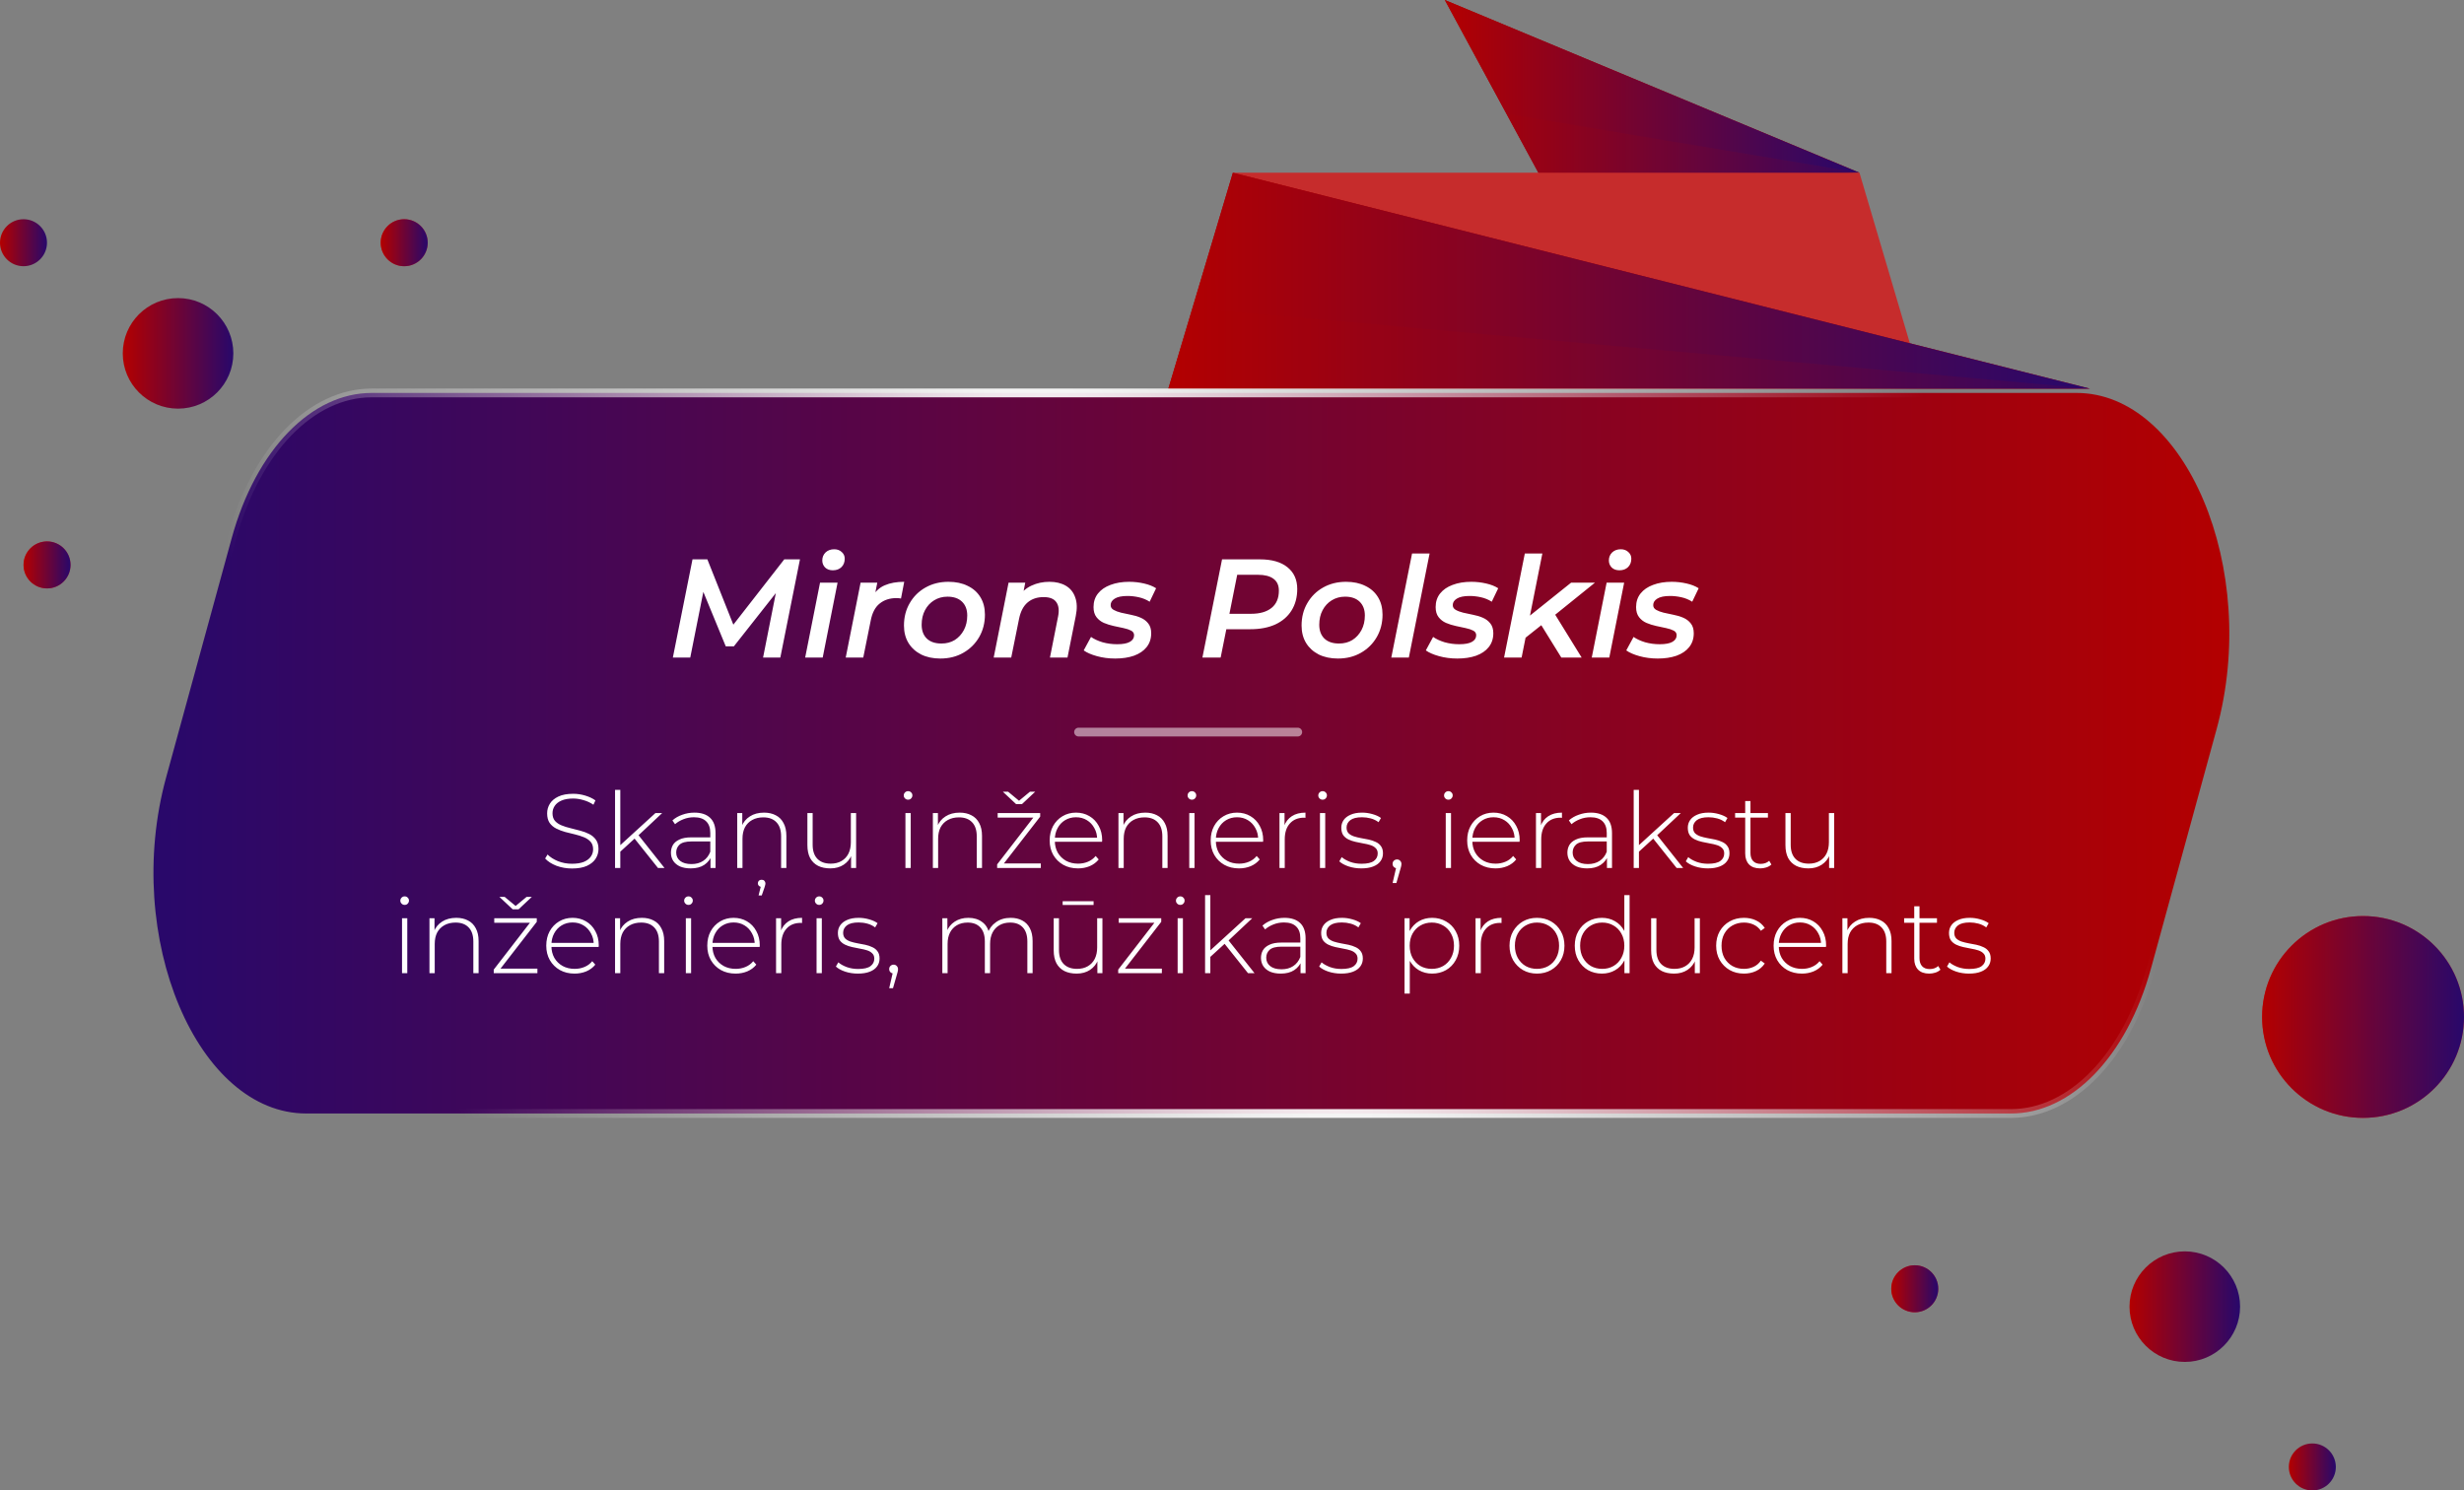 <?xml version="1.0" encoding="UTF-8"?> <svg xmlns="http://www.w3.org/2000/svg" width="281" height="170" viewBox="0 0 281 170" fill="none"><rect x="0" y="0" width="281" height="170" fill="#808080" stroke="none"/> <path d="M212.059 19.701L164.77 -4.92334e-05L176.329 21.342L212.059 19.701Z" fill="#B30000"></path> <path d="M212.059 19.701L164.77 -4.92334e-05L176.329 21.342L212.059 19.701Z" fill="url(#paint0_linear_209_140)"></path> <path d="M140.6 19.701H212.058L218.364 41.043L140.6 19.701Z" fill="#C62C2C"></path> <path d="M238.33 44.327L140.6 19.701L133.244 44.327H238.33Z" fill="#B30000"></path> <path d="M238.33 44.327L140.6 19.701L133.244 44.327H238.33Z" fill="url(#paint1_linear_209_140)"></path> <path opacity="0.1" d="M238.33 44.327H133.244L136.076 35.141L238.33 44.327Z" fill="#B30000"></path> <path opacity="0.1" d="M212.058 19.7H175.441L171.805 12.986L212.058 19.7Z" fill="#B30000"></path> <path d="M18.948 88.662L18.948 88.662C16.448 97.78 17.341 107.408 20.437 114.742C23.543 122.1 28.788 127.004 34.917 127.004H229.347C236.171 127.004 242.518 120.621 245.316 110.421C245.316 110.421 245.316 110.421 245.316 110.421L252.788 83.16C255.288 74.043 254.395 64.414 251.299 57.08C248.193 49.723 242.947 44.818 236.819 44.818H42.388C35.564 44.818 29.217 51.202 26.419 61.401L18.948 88.662Z" fill="url(#paint2_linear_209_140)" stroke="url(#paint3_radial_209_140)"></path> <path d="M269.488 104.484C275.846 104.484 281 109.637 281 115.994C281 122.351 275.846 127.504 269.488 127.504C263.13 127.504 257.976 122.351 257.976 115.994C257.976 109.637 263.13 104.484 269.488 104.484Z" fill="#C62C2C"></path> <path d="M269.488 104.484C275.846 104.484 281 109.637 281 115.994C281 122.351 275.846 127.504 269.488 127.504C263.13 127.504 257.976 122.351 257.976 115.994C257.976 109.637 263.13 104.484 269.488 104.484Z" fill="url(#paint4_linear_209_140)"></path> <path d="M249.159 142.73C252.641 142.73 255.464 145.553 255.464 149.035C255.464 152.517 252.641 155.34 249.159 155.34C245.677 155.34 242.854 152.517 242.854 149.035C242.854 145.553 245.677 142.73 249.159 142.73Z" fill="url(#paint5_linear_209_140)"></path> <path d="M20.305 34C23.787 34 26.61 36.823 26.61 40.305C26.61 43.787 23.787 46.61 20.305 46.61C16.823 46.61 14 43.787 14 40.305C14 36.823 16.823 34 20.305 34Z" fill="url(#paint6_linear_209_140)"></path> <path d="M218.364 144.316C219.844 144.316 221.043 145.516 221.043 146.996C221.043 148.476 219.844 149.676 218.364 149.676C216.884 149.676 215.684 148.476 215.684 146.996C215.684 145.516 216.884 144.316 218.364 144.316Z" fill="#C62C2C"></path> <path d="M218.364 144.316C219.844 144.316 221.043 145.516 221.043 146.996C221.043 148.476 219.844 149.676 218.364 149.676C216.884 149.676 215.684 148.476 215.684 146.996C215.684 145.516 216.884 144.316 218.364 144.316Z" fill="url(#paint7_linear_209_140)"></path> <path d="M263.703 164.64C265.183 164.64 266.383 165.84 266.383 167.32C266.383 168.8 265.183 170 263.703 170C262.223 170 261.023 168.8 261.023 167.32C261.023 165.84 262.223 164.64 263.703 164.64Z" fill="url(#paint8_linear_209_140)"></path> <path d="M46.096 25.004C47.576 25.004 48.776 26.204 48.776 27.684C48.776 29.164 47.576 30.364 46.096 30.364C44.616 30.364 43.416 29.164 43.416 27.684C43.416 26.204 44.616 25.004 46.096 25.004Z" fill="#C62C2C"></path> <path d="M46.096 25.004C47.576 25.004 48.776 26.204 48.776 27.684C48.776 29.164 47.576 30.364 46.096 30.364C44.616 30.364 43.416 29.164 43.416 27.684C43.416 26.204 44.616 25.004 46.096 25.004Z" fill="url(#paint9_linear_209_140)"></path> <path d="M2.68 25.004C4.16 25.004 5.359 26.204 5.359 27.684C5.359 29.164 4.16 30.364 2.68 30.364C1.2 30.364 0 29.164 0 27.684C0 26.204 1.2 25.004 2.68 25.004Z" fill="url(#paint10_linear_209_140)"></path> <path d="M5.365 61.754C6.844 61.754 8.044 62.953 8.044 64.433C8.044 65.914 6.844 67.114 5.365 67.114C3.885 67.114 2.685 65.914 2.685 64.433C2.685 62.953 3.885 61.754 5.365 61.754Z" fill="#C62C2C"></path> <path d="M5.365 61.754C6.844 61.754 8.044 62.953 8.044 64.433C8.044 65.914 6.844 67.114 5.365 67.114C3.885 67.114 2.685 65.914 2.685 64.433C2.685 62.953 3.885 61.754 5.365 61.754Z" fill="url(#paint11_linear_209_140)"></path> <path d="M76.734 75L78.974 63.8H80.67L83.934 72.008L83.054 71.992L89.438 63.8H91.23L88.99 75H87.022L88.638 66.84L89.102 66.856L83.694 73.72H82.766L79.934 66.84L80.334 66.888L78.718 75H76.734ZM91.823 75L93.519 66.456H95.519L93.823 75H91.823ZM94.975 65.048C94.613 65.048 94.319 64.941 94.095 64.728C93.882 64.504 93.775 64.237 93.775 63.928C93.775 63.565 93.898 63.261 94.143 63.016C94.399 62.771 94.73 62.648 95.135 62.648C95.487 62.648 95.775 62.755 95.999 62.968C96.223 63.171 96.335 63.421 96.335 63.72C96.335 64.115 96.213 64.435 95.967 64.68C95.722 64.925 95.391 65.048 94.975 65.048ZM96.448 75L98.144 66.456H100.048L99.568 68.888L99.392 68.184C99.787 67.491 100.288 67.016 100.896 66.76C101.504 66.493 102.246 66.36 103.12 66.36L102.752 68.264C102.667 68.243 102.587 68.232 102.512 68.232C102.438 68.221 102.352 68.216 102.256 68.216C101.478 68.216 100.832 68.424 100.32 68.84C99.808 69.245 99.467 69.896 99.296 70.792L98.448 75H96.448ZM107.235 75.112C106.403 75.112 105.672 74.957 105.043 74.648C104.424 74.328 103.944 73.891 103.603 73.336C103.262 72.771 103.091 72.109 103.091 71.352C103.091 70.392 103.31 69.539 103.747 68.792C104.184 68.035 104.782 67.443 105.539 67.016C106.307 66.579 107.182 66.36 108.163 66.36C109.006 66.36 109.736 66.515 110.355 66.824C110.984 67.123 111.47 67.555 111.811 68.12C112.152 68.675 112.323 69.336 112.323 70.104C112.323 71.053 112.104 71.907 111.667 72.664C111.23 73.421 110.627 74.019 109.859 74.456C109.102 74.893 108.227 75.112 107.235 75.112ZM107.363 73.4C107.939 73.4 108.446 73.267 108.883 73C109.32 72.723 109.667 72.344 109.923 71.864C110.179 71.384 110.307 70.829 110.307 70.2C110.307 69.539 110.11 69.016 109.715 68.632C109.32 68.248 108.766 68.056 108.051 68.056C107.486 68.056 106.979 68.195 106.531 68.472C106.094 68.739 105.747 69.112 105.491 69.592C105.235 70.072 105.107 70.627 105.107 71.256C105.107 71.928 105.304 72.456 105.699 72.84C106.094 73.213 106.648 73.4 107.363 73.4ZM119.675 66.36C120.411 66.36 121.035 66.509 121.547 66.808C122.059 67.107 122.417 67.549 122.619 68.136C122.833 68.712 122.854 69.421 122.683 70.264L121.739 75H119.739L120.667 70.312C120.806 69.619 120.742 69.08 120.475 68.696C120.209 68.301 119.723 68.104 119.019 68.104C118.283 68.104 117.675 68.307 117.195 68.712C116.715 69.117 116.39 69.736 116.219 70.568L115.323 75H113.323L115.019 66.456H116.923L116.443 68.888L116.123 68.12C116.529 67.512 117.035 67.069 117.643 66.792C118.262 66.504 118.939 66.36 119.675 66.36ZM127.189 75.112C126.442 75.112 125.743 75.021 125.093 74.84C124.442 74.659 123.941 74.44 123.588 74.184L124.421 72.648C124.773 72.893 125.21 73.096 125.733 73.256C126.266 73.405 126.821 73.48 127.397 73.48C128.058 73.48 128.543 73.389 128.853 73.208C129.173 73.027 129.333 72.776 129.333 72.456C129.333 72.221 129.221 72.045 128.997 71.928C128.773 71.811 128.485 71.715 128.133 71.64C127.791 71.565 127.418 71.485 127.013 71.4C126.618 71.315 126.245 71.197 125.893 71.048C125.551 70.899 125.269 70.68 125.045 70.392C124.821 70.104 124.709 69.72 124.709 69.24C124.709 68.632 124.879 68.115 125.221 67.688C125.562 67.261 126.037 66.936 126.645 66.712C127.263 66.477 127.973 66.36 128.773 66.36C129.349 66.36 129.914 66.424 130.469 66.552C131.023 66.68 131.482 66.861 131.845 67.096L131.109 68.632C130.725 68.387 130.309 68.216 129.861 68.12C129.423 68.024 128.997 67.976 128.581 67.976C127.93 67.976 127.445 68.077 127.125 68.28C126.815 68.472 126.661 68.717 126.661 69.016C126.661 69.251 126.773 69.432 126.997 69.56C127.221 69.688 127.503 69.795 127.845 69.88C128.197 69.955 128.57 70.035 128.965 70.12C129.37 70.195 129.743 70.307 130.085 70.456C130.437 70.605 130.725 70.824 130.949 71.112C131.173 71.389 131.285 71.763 131.285 72.232C131.285 72.851 131.109 73.379 130.757 73.816C130.415 74.243 129.935 74.568 129.317 74.792C128.698 75.005 127.989 75.112 127.189 75.112ZM137.125 75L139.365 63.8H143.685C145.039 63.8 146.085 64.099 146.821 64.696C147.567 65.293 147.941 66.12 147.941 67.176C147.941 68.125 147.722 68.947 147.285 69.64C146.858 70.323 146.245 70.851 145.445 71.224C144.645 71.587 143.695 71.768 142.597 71.768H138.949L140.053 70.776L139.205 75H137.125ZM140.005 71.016L139.269 70.008H142.677C143.679 70.008 144.458 69.784 145.013 69.336C145.567 68.888 145.845 68.232 145.845 67.368C145.845 66.76 145.637 66.307 145.221 66.008C144.815 65.709 144.229 65.56 143.461 65.56H140.213L141.301 64.52L140.005 71.016ZM152.579 75.112C151.747 75.112 151.016 74.957 150.387 74.648C149.768 74.328 149.288 73.891 148.947 73.336C148.605 72.771 148.435 72.109 148.435 71.352C148.435 70.392 148.653 69.539 149.091 68.792C149.528 68.035 150.125 67.443 150.883 67.016C151.651 66.579 152.525 66.36 153.507 66.36C154.349 66.36 155.08 66.515 155.699 66.824C156.328 67.123 156.813 67.555 157.155 68.12C157.496 68.675 157.667 69.336 157.667 70.104C157.667 71.053 157.448 71.907 157.011 72.664C156.573 73.421 155.971 74.019 155.203 74.456C154.445 74.893 153.571 75.112 152.579 75.112ZM152.707 73.4C153.283 73.4 153.789 73.267 154.227 73C154.664 72.723 155.011 72.344 155.267 71.864C155.523 71.384 155.651 70.829 155.651 70.2C155.651 69.539 155.453 69.016 155.059 68.632C154.664 68.248 154.109 68.056 153.395 68.056C152.829 68.056 152.323 68.195 151.875 68.472C151.437 68.739 151.091 69.112 150.835 69.592C150.579 70.072 150.451 70.627 150.451 71.256C150.451 71.928 150.648 72.456 151.043 72.84C151.437 73.213 151.992 73.4 152.707 73.4ZM158.667 75L161.035 63.128H163.035L160.667 75H158.667ZM166.204 75.112C165.457 75.112 164.759 75.021 164.108 74.84C163.457 74.659 162.956 74.44 162.604 74.184L163.436 72.648C163.788 72.893 164.225 73.096 164.748 73.256C165.281 73.405 165.836 73.48 166.412 73.48C167.073 73.48 167.559 73.389 167.868 73.208C168.188 73.027 168.348 72.776 168.348 72.456C168.348 72.221 168.236 72.045 168.012 71.928C167.788 71.811 167.5 71.715 167.148 71.64C166.807 71.565 166.433 71.485 166.028 71.4C165.633 71.315 165.26 71.197 164.908 71.048C164.567 70.899 164.284 70.68 164.06 70.392C163.836 70.104 163.724 69.72 163.724 69.24C163.724 68.632 163.895 68.115 164.236 67.688C164.577 67.261 165.052 66.936 165.66 66.712C166.279 66.477 166.988 66.36 167.788 66.36C168.364 66.36 168.929 66.424 169.484 66.552C170.039 66.68 170.497 66.861 170.86 67.096L170.124 68.632C169.74 68.387 169.324 68.216 168.876 68.12C168.439 68.024 168.012 67.976 167.596 67.976C166.945 67.976 166.46 68.077 166.14 68.28C165.831 68.472 165.676 68.717 165.676 69.016C165.676 69.251 165.788 69.432 166.012 69.56C166.236 69.688 166.519 69.795 166.86 69.88C167.212 69.955 167.585 70.035 167.98 70.12C168.385 70.195 168.759 70.307 169.1 70.456C169.452 70.605 169.74 70.824 169.964 71.112C170.188 71.389 170.3 71.763 170.3 72.232C170.3 72.851 170.124 73.379 169.772 73.816C169.431 74.243 168.951 74.568 168.332 74.792C167.713 75.005 167.004 75.112 166.204 75.112ZM173.607 73.032L174.039 70.568L179.175 66.456H181.895L177.095 70.328L176.023 71.112L173.607 73.032ZM171.527 75L173.895 63.128H175.895L173.527 75H171.527ZM178.055 75L175.671 71.144L177.047 69.608L180.375 75H178.055ZM181.527 75L183.223 66.456H185.223L183.527 75H181.527ZM184.679 65.048C184.316 65.048 184.023 64.941 183.799 64.728C183.585 64.504 183.479 64.237 183.479 63.928C183.479 63.565 183.601 63.261 183.847 63.016C184.103 62.771 184.433 62.648 184.839 62.648C185.191 62.648 185.479 62.755 185.703 62.968C185.927 63.171 186.039 63.421 186.039 63.72C186.039 64.115 185.916 64.435 185.671 64.68C185.425 64.925 185.095 65.048 184.679 65.048ZM189.064 75.112C188.317 75.112 187.618 75.021 186.968 74.84C186.317 74.659 185.816 74.44 185.463 74.184L186.296 72.648C186.648 72.893 187.085 73.096 187.608 73.256C188.141 73.405 188.696 73.48 189.272 73.48C189.933 73.48 190.418 73.389 190.728 73.208C191.048 73.027 191.208 72.776 191.208 72.456C191.208 72.221 191.096 72.045 190.872 71.928C190.648 71.811 190.36 71.715 190.008 71.64C189.666 71.565 189.293 71.485 188.888 71.4C188.493 71.315 188.12 71.197 187.768 71.048C187.426 70.899 187.144 70.68 186.92 70.392C186.696 70.104 186.584 69.72 186.584 69.24C186.584 68.632 186.754 68.115 187.096 67.688C187.437 67.261 187.912 66.936 188.52 66.712C189.138 66.477 189.848 66.36 190.648 66.36C191.224 66.36 191.789 66.424 192.344 66.552C192.898 66.68 193.357 66.861 193.72 67.096L192.984 68.632C192.6 68.387 192.184 68.216 191.736 68.12C191.298 68.024 190.872 67.976 190.456 67.976C189.805 67.976 189.32 68.077 189 68.28C188.69 68.472 188.536 68.717 188.536 69.016C188.536 69.251 188.648 69.432 188.872 69.56C189.096 69.688 189.378 69.795 189.72 69.88C190.072 69.955 190.445 70.035 190.84 70.12C191.245 70.195 191.618 70.307 191.96 70.456C192.312 70.605 192.6 70.824 192.824 71.112C193.048 71.389 193.16 71.763 193.16 72.232C193.16 72.851 192.984 73.379 192.632 73.816C192.29 74.243 191.81 74.568 191.192 74.792C190.573 75.005 189.864 75.112 189.064 75.112Z" fill="white"></path> <path opacity="0.5" d="M148 83.5L123 83.5" stroke="white" stroke-linecap="round"></path> <path d="M65.229 99.06C64.605 99.06 64.013 98.956 63.453 98.748C62.901 98.532 62.473 98.256 62.169 97.92L62.445 97.464C62.733 97.76 63.125 98.012 63.621 98.22C64.125 98.42 64.657 98.52 65.217 98.52C65.777 98.52 66.233 98.448 66.585 98.304C66.945 98.152 67.209 97.952 67.377 97.704C67.553 97.456 67.641 97.18 67.641 96.876C67.641 96.516 67.545 96.228 67.353 96.012C67.161 95.796 66.909 95.624 66.597 95.496C66.285 95.368 65.945 95.26 65.577 95.172C65.209 95.084 64.837 94.992 64.461 94.896C64.085 94.792 63.741 94.66 63.429 94.5C63.117 94.34 62.865 94.124 62.673 93.852C62.489 93.572 62.397 93.212 62.397 92.772C62.397 92.372 62.501 92.004 62.709 91.668C62.917 91.332 63.241 91.06 63.681 90.852C64.121 90.644 64.685 90.54 65.373 90.54C65.837 90.54 66.293 90.608 66.741 90.744C67.197 90.88 67.585 91.064 67.905 91.296L67.677 91.788C67.325 91.548 66.945 91.372 66.537 91.26C66.137 91.14 65.749 91.08 65.373 91.08C64.837 91.08 64.393 91.156 64.041 91.308C63.689 91.46 63.429 91.664 63.261 91.92C63.093 92.168 63.009 92.448 63.009 92.76C63.009 93.12 63.101 93.408 63.285 93.624C63.477 93.84 63.729 94.012 64.041 94.14C64.353 94.268 64.697 94.376 65.073 94.464C65.449 94.552 65.821 94.648 66.189 94.752C66.557 94.848 66.897 94.976 67.209 95.136C67.521 95.296 67.773 95.512 67.965 95.784C68.157 96.056 68.253 96.408 68.253 96.84C68.253 97.232 68.145 97.6 67.929 97.944C67.713 98.28 67.381 98.552 66.933 98.76C66.493 98.96 65.925 99.06 65.229 99.06ZM70.597 97.272L70.609 96.516L74.749 92.736H75.517L72.769 95.316L72.409 95.616L70.597 97.272ZM70.141 99V90.096H70.741V99H70.141ZM75.037 99L72.301 95.568L72.709 95.124L75.781 99H75.037ZM81.027 99V97.572L81.003 97.356V95.004C81.003 94.42 80.843 93.976 80.523 93.672C80.211 93.368 79.751 93.216 79.143 93.216C78.711 93.216 78.307 93.292 77.931 93.444C77.563 93.588 77.247 93.776 76.983 94.008L76.683 93.576C76.995 93.296 77.371 93.08 77.811 92.928C78.251 92.768 78.711 92.688 79.191 92.688C79.967 92.688 80.563 92.884 80.979 93.276C81.395 93.668 81.603 94.252 81.603 95.028V99H81.027ZM78.771 99.048C78.307 99.048 77.903 98.976 77.559 98.832C77.223 98.68 76.963 98.468 76.779 98.196C76.603 97.924 76.515 97.612 76.515 97.26C76.515 96.94 76.587 96.652 76.731 96.396C76.883 96.132 77.131 95.92 77.475 95.76C77.819 95.592 78.279 95.508 78.855 95.508H81.159V95.976H78.867C78.219 95.976 77.763 96.096 77.499 96.336C77.243 96.576 77.115 96.876 77.115 97.236C77.115 97.636 77.267 97.956 77.571 98.196C77.875 98.436 78.303 98.556 78.855 98.556C79.383 98.556 79.827 98.436 80.187 98.196C80.555 97.956 80.827 97.608 81.003 97.152L81.171 97.56C81.003 98.016 80.715 98.38 80.307 98.652C79.907 98.916 79.395 99.048 78.771 99.048ZM87.135 92.688C87.647 92.688 88.091 92.788 88.467 92.988C88.851 93.18 89.147 93.476 89.355 93.876C89.571 94.268 89.679 94.756 89.679 95.34V99H89.079V95.388C89.079 94.684 88.899 94.148 88.539 93.78C88.187 93.412 87.691 93.228 87.051 93.228C86.563 93.228 86.139 93.328 85.779 93.528C85.419 93.728 85.143 94.008 84.951 94.368C84.767 94.728 84.675 95.16 84.675 95.664V99H84.075V92.736H84.651V94.476L84.567 94.284C84.759 93.788 85.075 93.4 85.515 93.12C85.955 92.832 86.495 92.688 87.135 92.688ZM86.511 102.132L86.811 100.908L86.859 101.16C86.739 101.16 86.635 101.12 86.547 101.04C86.467 100.96 86.427 100.864 86.427 100.752C86.427 100.632 86.467 100.532 86.547 100.452C86.627 100.38 86.731 100.344 86.859 100.344C86.995 100.344 87.099 100.384 87.171 100.464C87.251 100.552 87.291 100.648 87.291 100.752C87.291 100.824 87.279 100.9 87.255 100.98C87.239 101.06 87.215 101.144 87.183 101.232L86.871 102.132H86.511ZM94.693 99.048C94.157 99.048 93.693 98.952 93.301 98.76C92.909 98.56 92.605 98.264 92.389 97.872C92.181 97.472 92.077 96.98 92.077 96.396V92.736H92.677V96.348C92.677 97.052 92.857 97.588 93.217 97.956C93.577 98.324 94.085 98.508 94.741 98.508C95.213 98.508 95.621 98.408 95.965 98.208C96.309 98.008 96.573 97.728 96.757 97.368C96.941 97 97.033 96.568 97.033 96.072V92.736H97.633V99H97.057V97.26L97.141 97.464C96.957 97.952 96.649 98.34 96.217 98.628C95.793 98.908 95.285 99.048 94.693 99.048ZM103.258 99V92.736H103.858V99H103.258ZM103.558 91.212C103.422 91.212 103.306 91.164 103.21 91.068C103.114 90.972 103.066 90.86 103.066 90.732C103.066 90.596 103.114 90.48 103.21 90.384C103.306 90.288 103.422 90.24 103.558 90.24C103.702 90.24 103.818 90.288 103.906 90.384C104.002 90.472 104.05 90.584 104.05 90.72C104.05 90.856 104.002 90.972 103.906 91.068C103.818 91.164 103.702 91.212 103.558 91.212ZM109.447 92.688C109.959 92.688 110.403 92.788 110.779 92.988C111.163 93.18 111.459 93.476 111.667 93.876C111.883 94.268 111.991 94.756 111.991 95.34V99H111.391V95.388C111.391 94.684 111.211 94.148 110.851 93.78C110.499 93.412 110.003 93.228 109.363 93.228C108.875 93.228 108.451 93.328 108.091 93.528C107.731 93.728 107.455 94.008 107.263 94.368C107.079 94.728 106.987 95.16 106.987 95.664V99H106.387V92.736H106.963V94.476L106.879 94.284C107.071 93.788 107.387 93.4 107.827 93.12C108.267 92.832 108.807 92.688 109.447 92.688ZM113.717 99V98.592L118.001 93.048L118.157 93.252H113.777V92.736H118.625V93.144L114.329 98.688L114.149 98.484H118.697V99H113.717ZM115.877 91.716L114.365 90.3H114.965L116.429 91.512H115.997L117.461 90.3H118.061L116.549 91.716H115.877ZM122.935 99.048C122.303 99.048 121.743 98.912 121.255 98.64C120.775 98.368 120.395 97.992 120.115 97.512C119.843 97.032 119.707 96.484 119.707 95.868C119.707 95.244 119.835 94.696 120.091 94.224C120.355 93.744 120.715 93.368 121.171 93.096C121.627 92.824 122.139 92.688 122.707 92.688C123.275 92.688 123.783 92.82 124.231 93.084C124.687 93.348 125.043 93.72 125.299 94.2C125.563 94.672 125.695 95.22 125.695 95.844C125.695 95.868 125.691 95.896 125.683 95.928C125.683 95.952 125.683 95.98 125.683 96.012H120.151V95.544H125.359L125.119 95.772C125.127 95.284 125.023 94.848 124.807 94.464C124.599 94.072 124.315 93.768 123.955 93.552C123.595 93.328 123.179 93.216 122.707 93.216C122.243 93.216 121.827 93.328 121.459 93.552C121.099 93.768 120.815 94.072 120.607 94.464C120.399 94.848 120.295 95.288 120.295 95.784V95.892C120.295 96.404 120.407 96.86 120.631 97.26C120.863 97.652 121.179 97.96 121.579 98.184C121.979 98.4 122.435 98.508 122.947 98.508C123.347 98.508 123.719 98.436 124.063 98.292C124.415 98.148 124.711 97.928 124.951 97.632L125.299 98.028C125.027 98.364 124.683 98.62 124.267 98.796C123.859 98.964 123.415 99.048 122.935 99.048ZM130.611 92.688C131.123 92.688 131.567 92.788 131.943 92.988C132.327 93.18 132.623 93.476 132.831 93.876C133.047 94.268 133.155 94.756 133.155 95.34V99H132.555V95.388C132.555 94.684 132.375 94.148 132.015 93.78C131.663 93.412 131.167 93.228 130.527 93.228C130.039 93.228 129.615 93.328 129.255 93.528C128.895 93.728 128.619 94.008 128.427 94.368C128.243 94.728 128.151 95.16 128.151 95.664V99H127.551V92.736H128.127V94.476L128.043 94.284C128.235 93.788 128.551 93.4 128.991 93.12C129.431 92.832 129.971 92.688 130.611 92.688ZM135.626 99V92.736H136.226V99H135.626ZM135.926 91.212C135.79 91.212 135.674 91.164 135.578 91.068C135.482 90.972 135.434 90.86 135.434 90.732C135.434 90.596 135.482 90.48 135.578 90.384C135.674 90.288 135.79 90.24 135.926 90.24C136.07 90.24 136.186 90.288 136.274 90.384C136.37 90.472 136.418 90.584 136.418 90.72C136.418 90.856 136.37 90.972 136.274 91.068C136.186 91.164 136.07 91.212 135.926 91.212ZM141.298 99.048C140.666 99.048 140.106 98.912 139.618 98.64C139.138 98.368 138.758 97.992 138.478 97.512C138.206 97.032 138.07 96.484 138.07 95.868C138.07 95.244 138.198 94.696 138.454 94.224C138.718 93.744 139.078 93.368 139.534 93.096C139.99 92.824 140.502 92.688 141.07 92.688C141.638 92.688 142.146 92.82 142.594 93.084C143.05 93.348 143.406 93.72 143.662 94.2C143.926 94.672 144.058 95.22 144.058 95.844C144.058 95.868 144.054 95.896 144.046 95.928C144.046 95.952 144.046 95.98 144.046 96.012H138.514V95.544H143.722L143.482 95.772C143.49 95.284 143.386 94.848 143.17 94.464C142.962 94.072 142.678 93.768 142.318 93.552C141.958 93.328 141.542 93.216 141.07 93.216C140.606 93.216 140.19 93.328 139.822 93.552C139.462 93.768 139.178 94.072 138.97 94.464C138.762 94.848 138.658 95.288 138.658 95.784V95.892C138.658 96.404 138.77 96.86 138.994 97.26C139.226 97.652 139.542 97.96 139.942 98.184C140.342 98.4 140.798 98.508 141.31 98.508C141.71 98.508 142.082 98.436 142.426 98.292C142.778 98.148 143.074 97.928 143.314 97.632L143.662 98.028C143.39 98.364 143.046 98.62 142.63 98.796C142.222 98.964 141.778 99.048 141.298 99.048ZM145.915 99V92.736H146.491V94.452L146.431 94.26C146.607 93.756 146.903 93.368 147.319 93.096C147.735 92.824 148.255 92.688 148.879 92.688V93.276C148.855 93.276 148.831 93.276 148.807 93.276C148.783 93.268 148.759 93.264 148.735 93.264C148.039 93.264 147.495 93.484 147.103 93.924C146.711 94.356 146.515 94.96 146.515 95.736V99H145.915ZM150.532 99V92.736H151.132V99H150.532ZM150.832 91.212C150.696 91.212 150.58 91.164 150.484 91.068C150.388 90.972 150.34 90.86 150.34 90.732C150.34 90.596 150.388 90.48 150.484 90.384C150.58 90.288 150.696 90.24 150.832 90.24C150.976 90.24 151.092 90.288 151.18 90.384C151.276 90.472 151.324 90.584 151.324 90.72C151.324 90.856 151.276 90.972 151.18 91.068C151.092 91.164 150.976 91.212 150.832 91.212ZM155.245 99.048C154.725 99.048 154.237 98.972 153.781 98.82C153.333 98.668 152.985 98.476 152.737 98.244L153.013 97.764C153.253 97.972 153.573 98.152 153.973 98.304C154.373 98.448 154.805 98.52 155.269 98.52C155.925 98.52 156.397 98.412 156.685 98.196C156.973 97.98 157.117 97.696 157.117 97.344C157.117 97.088 157.041 96.888 156.889 96.744C156.745 96.592 156.549 96.476 156.301 96.396C156.053 96.316 155.781 96.252 155.485 96.204C155.189 96.148 154.893 96.088 154.597 96.024C154.301 95.96 154.029 95.868 153.781 95.748C153.533 95.628 153.333 95.464 153.181 95.256C153.037 95.04 152.965 94.756 152.965 94.404C152.965 94.084 153.053 93.796 153.229 93.54C153.405 93.284 153.669 93.08 154.021 92.928C154.373 92.768 154.813 92.688 155.341 92.688C155.733 92.688 156.125 92.744 156.517 92.856C156.917 92.968 157.241 93.116 157.489 93.3L157.213 93.78C156.949 93.58 156.653 93.436 156.325 93.348C155.997 93.26 155.665 93.216 155.329 93.216C154.721 93.216 154.273 93.328 153.985 93.552C153.705 93.776 153.565 94.056 153.565 94.392C153.565 94.656 153.637 94.868 153.781 95.028C153.933 95.18 154.133 95.3 154.381 95.388C154.629 95.468 154.901 95.536 155.197 95.592C155.493 95.64 155.789 95.696 156.085 95.76C156.381 95.824 156.653 95.916 156.901 96.036C157.149 96.148 157.345 96.308 157.489 96.516C157.641 96.716 157.717 96.988 157.717 97.332C157.717 97.676 157.621 97.976 157.429 98.232C157.245 98.488 156.969 98.688 156.601 98.832C156.233 98.976 155.781 99.048 155.245 99.048ZM158.815 100.716L159.283 98.688L159.343 99.036C159.191 99.036 159.063 98.988 158.959 98.892C158.863 98.796 158.815 98.676 158.815 98.532C158.815 98.388 158.863 98.268 158.959 98.172C159.063 98.076 159.183 98.028 159.319 98.028C159.471 98.028 159.591 98.08 159.679 98.184C159.775 98.28 159.823 98.396 159.823 98.532C159.823 98.588 159.819 98.644 159.811 98.7C159.803 98.756 159.791 98.812 159.775 98.868C159.759 98.924 159.739 98.996 159.715 99.084L159.247 100.716H158.815ZM164.876 99V92.736H165.476V99H164.876ZM165.176 91.212C165.04 91.212 164.924 91.164 164.828 91.068C164.732 90.972 164.684 90.86 164.684 90.732C164.684 90.596 164.732 90.48 164.828 90.384C164.924 90.288 165.04 90.24 165.176 90.24C165.32 90.24 165.436 90.288 165.524 90.384C165.62 90.472 165.668 90.584 165.668 90.72C165.668 90.856 165.62 90.972 165.524 91.068C165.436 91.164 165.32 91.212 165.176 91.212ZM170.548 99.048C169.916 99.048 169.356 98.912 168.868 98.64C168.388 98.368 168.008 97.992 167.728 97.512C167.456 97.032 167.32 96.484 167.32 95.868C167.32 95.244 167.448 94.696 167.704 94.224C167.968 93.744 168.328 93.368 168.784 93.096C169.24 92.824 169.752 92.688 170.32 92.688C170.888 92.688 171.396 92.82 171.844 93.084C172.3 93.348 172.656 93.72 172.912 94.2C173.176 94.672 173.308 95.22 173.308 95.844C173.308 95.868 173.304 95.896 173.296 95.928C173.296 95.952 173.296 95.98 173.296 96.012H167.764V95.544H172.972L172.732 95.772C172.74 95.284 172.636 94.848 172.42 94.464C172.212 94.072 171.928 93.768 171.568 93.552C171.208 93.328 170.792 93.216 170.32 93.216C169.856 93.216 169.44 93.328 169.072 93.552C168.712 93.768 168.428 94.072 168.22 94.464C168.012 94.848 167.908 95.288 167.908 95.784V95.892C167.908 96.404 168.02 96.86 168.244 97.26C168.476 97.652 168.792 97.96 169.192 98.184C169.592 98.4 170.048 98.508 170.56 98.508C170.96 98.508 171.332 98.436 171.676 98.292C172.028 98.148 172.324 97.928 172.564 97.632L172.912 98.028C172.64 98.364 172.296 98.62 171.88 98.796C171.472 98.964 171.028 99.048 170.548 99.048ZM175.165 99V92.736H175.741V94.452L175.681 94.26C175.857 93.756 176.153 93.368 176.569 93.096C176.985 92.824 177.505 92.688 178.129 92.688V93.276C178.105 93.276 178.081 93.276 178.057 93.276C178.033 93.268 178.009 93.264 177.985 93.264C177.289 93.264 176.745 93.484 176.353 93.924C175.961 94.356 175.765 94.96 175.765 95.736V99H175.165ZM183.261 99V97.572L183.237 97.356V95.004C183.237 94.42 183.077 93.976 182.757 93.672C182.445 93.368 181.985 93.216 181.377 93.216C180.945 93.216 180.541 93.292 180.165 93.444C179.797 93.588 179.481 93.776 179.217 94.008L178.917 93.576C179.229 93.296 179.605 93.08 180.045 92.928C180.485 92.768 180.945 92.688 181.425 92.688C182.201 92.688 182.797 92.884 183.213 93.276C183.629 93.668 183.837 94.252 183.837 95.028V99H183.261ZM181.005 99.048C180.541 99.048 180.137 98.976 179.793 98.832C179.457 98.68 179.197 98.468 179.013 98.196C178.837 97.924 178.749 97.612 178.749 97.26C178.749 96.94 178.821 96.652 178.965 96.396C179.117 96.132 179.365 95.92 179.709 95.76C180.053 95.592 180.513 95.508 181.089 95.508H183.393V95.976H181.101C180.453 95.976 179.997 96.096 179.733 96.336C179.477 96.576 179.349 96.876 179.349 97.236C179.349 97.636 179.501 97.956 179.805 98.196C180.109 98.436 180.537 98.556 181.089 98.556C181.617 98.556 182.061 98.436 182.421 98.196C182.789 97.956 183.061 97.608 183.237 97.152L183.405 97.56C183.237 98.016 182.949 98.38 182.541 98.652C182.141 98.916 181.629 99.048 181.005 99.048ZM186.765 97.272L186.777 96.516L190.917 92.736H191.685L188.937 95.316L188.577 95.616L186.765 97.272ZM186.309 99V90.096H186.909V99H186.309ZM191.205 99L188.469 95.568L188.877 95.124L191.949 99H191.205ZM194.76 99.048C194.24 99.048 193.752 98.972 193.296 98.82C192.848 98.668 192.5 98.476 192.252 98.244L192.528 97.764C192.768 97.972 193.088 98.152 193.488 98.304C193.888 98.448 194.32 98.52 194.784 98.52C195.44 98.52 195.912 98.412 196.2 98.196C196.488 97.98 196.632 97.696 196.632 97.344C196.632 97.088 196.556 96.888 196.404 96.744C196.26 96.592 196.064 96.476 195.816 96.396C195.568 96.316 195.296 96.252 195 96.204C194.704 96.148 194.408 96.088 194.112 96.024C193.816 95.96 193.544 95.868 193.296 95.748C193.048 95.628 192.848 95.464 192.696 95.256C192.552 95.04 192.48 94.756 192.48 94.404C192.48 94.084 192.568 93.796 192.744 93.54C192.92 93.284 193.184 93.08 193.536 92.928C193.888 92.768 194.328 92.688 194.856 92.688C195.248 92.688 195.64 92.744 196.032 92.856C196.432 92.968 196.756 93.116 197.004 93.3L196.728 93.78C196.464 93.58 196.168 93.436 195.84 93.348C195.512 93.26 195.18 93.216 194.844 93.216C194.236 93.216 193.788 93.328 193.5 93.552C193.22 93.776 193.08 94.056 193.08 94.392C193.08 94.656 193.152 94.868 193.296 95.028C193.448 95.18 193.648 95.3 193.896 95.388C194.144 95.468 194.416 95.536 194.712 95.592C195.008 95.64 195.304 95.696 195.6 95.76C195.896 95.824 196.168 95.916 196.416 96.036C196.664 96.148 196.86 96.308 197.004 96.516C197.156 96.716 197.232 96.988 197.232 97.332C197.232 97.676 197.136 97.976 196.944 98.232C196.76 98.488 196.484 98.688 196.116 98.832C195.748 98.976 195.296 99.048 194.76 99.048ZM200.731 99.048C200.179 99.048 199.755 98.896 199.459 98.592C199.171 98.288 199.027 97.872 199.027 97.344V91.368H199.627V97.284C199.627 97.684 199.727 97.992 199.927 98.208C200.127 98.424 200.415 98.532 200.791 98.532C201.183 98.532 201.507 98.416 201.763 98.184L202.015 98.604C201.855 98.756 201.659 98.868 201.427 98.94C201.203 99.012 200.971 99.048 200.731 99.048ZM197.875 93.252V92.736H201.619V93.252H197.875ZM206.232 99.048C205.696 99.048 205.232 98.952 204.84 98.76C204.448 98.56 204.144 98.264 203.928 97.872C203.72 97.472 203.616 96.98 203.616 96.396V92.736H204.216V96.348C204.216 97.052 204.396 97.588 204.756 97.956C205.116 98.324 205.624 98.508 206.28 98.508C206.752 98.508 207.16 98.408 207.504 98.208C207.848 98.008 208.112 97.728 208.296 97.368C208.48 97 208.572 96.568 208.572 96.072V92.736H209.172V99H208.596V97.26L208.68 97.464C208.496 97.952 208.188 98.34 207.756 98.628C207.332 98.908 206.824 99.048 206.232 99.048ZM45.848 111V104.736H46.448V111H45.848ZM46.148 103.212C46.012 103.212 45.896 103.164 45.8 103.068C45.704 102.972 45.656 102.86 45.656 102.732C45.656 102.596 45.704 102.48 45.8 102.384C45.896 102.288 46.012 102.24 46.148 102.24C46.292 102.24 46.408 102.288 46.496 102.384C46.592 102.472 46.64 102.584 46.64 102.72C46.64 102.856 46.592 102.972 46.496 103.068C46.408 103.164 46.292 103.212 46.148 103.212ZM52.037 104.688C52.549 104.688 52.993 104.788 53.369 104.988C53.753 105.18 54.049 105.476 54.257 105.876C54.473 106.268 54.581 106.756 54.581 107.34V111H53.981V107.388C53.981 106.684 53.801 106.148 53.441 105.78C53.089 105.412 52.593 105.228 51.953 105.228C51.465 105.228 51.041 105.328 50.681 105.528C50.321 105.728 50.045 106.008 49.853 106.368C49.669 106.728 49.577 107.16 49.577 107.664V111H48.977V104.736H49.553V106.476L49.469 106.284C49.661 105.788 49.977 105.4 50.417 105.12C50.857 104.832 51.397 104.688 52.037 104.688ZM56.307 111V110.592L60.591 105.048L60.747 105.252H56.367V104.736H61.215V105.144L56.919 110.688L56.739 110.484H61.287V111H56.307ZM58.467 103.716L56.955 102.3H57.555L59.019 103.512H58.587L60.051 102.3H60.651L59.139 103.716H58.467ZM65.525 111.048C64.893 111.048 64.333 110.912 63.845 110.64C63.365 110.368 62.985 109.992 62.705 109.512C62.433 109.032 62.297 108.484 62.297 107.868C62.297 107.244 62.425 106.696 62.681 106.224C62.945 105.744 63.305 105.368 63.761 105.096C64.217 104.824 64.729 104.688 65.297 104.688C65.865 104.688 66.373 104.82 66.821 105.084C67.277 105.348 67.633 105.72 67.889 106.2C68.153 106.672 68.285 107.22 68.285 107.844C68.285 107.868 68.281 107.896 68.273 107.928C68.273 107.952 68.273 107.98 68.273 108.012H62.741V107.544H67.949L67.709 107.772C67.717 107.284 67.613 106.848 67.397 106.464C67.189 106.072 66.905 105.768 66.545 105.552C66.185 105.328 65.769 105.216 65.297 105.216C64.833 105.216 64.417 105.328 64.049 105.552C63.689 105.768 63.405 106.072 63.197 106.464C62.989 106.848 62.885 107.288 62.885 107.784V107.892C62.885 108.404 62.997 108.86 63.221 109.26C63.453 109.652 63.769 109.96 64.169 110.184C64.569 110.4 65.025 110.508 65.537 110.508C65.937 110.508 66.309 110.436 66.653 110.292C67.005 110.148 67.301 109.928 67.541 109.632L67.889 110.028C67.617 110.364 67.273 110.62 66.857 110.796C66.449 110.964 66.005 111.048 65.525 111.048ZM73.201 104.688C73.713 104.688 74.157 104.788 74.533 104.988C74.917 105.18 75.213 105.476 75.421 105.876C75.637 106.268 75.745 106.756 75.745 107.34V111H75.145V107.388C75.145 106.684 74.965 106.148 74.605 105.78C74.253 105.412 73.757 105.228 73.117 105.228C72.629 105.228 72.205 105.328 71.845 105.528C71.485 105.728 71.209 106.008 71.017 106.368C70.833 106.728 70.741 107.16 70.741 107.664V111H70.141V104.736H70.717V106.476L70.633 106.284C70.825 105.788 71.141 105.4 71.581 105.12C72.021 104.832 72.561 104.688 73.201 104.688ZM78.215 111V104.736H78.815V111H78.215ZM78.515 103.212C78.379 103.212 78.263 103.164 78.167 103.068C78.071 102.972 78.023 102.86 78.023 102.732C78.023 102.596 78.071 102.48 78.167 102.384C78.263 102.288 78.379 102.24 78.515 102.24C78.659 102.24 78.775 102.288 78.863 102.384C78.959 102.472 79.007 102.584 79.007 102.72C79.007 102.856 78.959 102.972 78.863 103.068C78.775 103.164 78.659 103.212 78.515 103.212ZM83.888 111.048C83.256 111.048 82.696 110.912 82.208 110.64C81.728 110.368 81.348 109.992 81.068 109.512C80.796 109.032 80.66 108.484 80.66 107.868C80.66 107.244 80.788 106.696 81.044 106.224C81.308 105.744 81.668 105.368 82.124 105.096C82.58 104.824 83.092 104.688 83.66 104.688C84.228 104.688 84.736 104.82 85.184 105.084C85.64 105.348 85.996 105.72 86.252 106.2C86.516 106.672 86.648 107.22 86.648 107.844C86.648 107.868 86.644 107.896 86.636 107.928C86.636 107.952 86.636 107.98 86.636 108.012H81.104V107.544H86.312L86.072 107.772C86.08 107.284 85.976 106.848 85.76 106.464C85.552 106.072 85.268 105.768 84.908 105.552C84.548 105.328 84.132 105.216 83.66 105.216C83.196 105.216 82.78 105.328 82.412 105.552C82.052 105.768 81.768 106.072 81.56 106.464C81.352 106.848 81.248 107.288 81.248 107.784V107.892C81.248 108.404 81.36 108.86 81.584 109.26C81.816 109.652 82.132 109.96 82.532 110.184C82.932 110.4 83.388 110.508 83.9 110.508C84.3 110.508 84.672 110.436 85.016 110.292C85.368 110.148 85.664 109.928 85.904 109.632L86.252 110.028C85.98 110.364 85.636 110.62 85.22 110.796C84.812 110.964 84.368 111.048 83.888 111.048ZM88.504 111V104.736H89.08V106.452L89.02 106.26C89.196 105.756 89.492 105.368 89.908 105.096C90.324 104.824 90.844 104.688 91.468 104.688V105.276C91.444 105.276 91.42 105.276 91.396 105.276C91.372 105.268 91.348 105.264 91.324 105.264C90.628 105.264 90.084 105.484 89.692 105.924C89.3 106.356 89.104 106.96 89.104 107.736V111H88.504ZM93.122 111V104.736H93.722V111H93.122ZM93.422 103.212C93.286 103.212 93.17 103.164 93.074 103.068C92.978 102.972 92.93 102.86 92.93 102.732C92.93 102.596 92.978 102.48 93.074 102.384C93.17 102.288 93.286 102.24 93.422 102.24C93.566 102.24 93.682 102.288 93.77 102.384C93.866 102.472 93.914 102.584 93.914 102.72C93.914 102.856 93.866 102.972 93.77 103.068C93.682 103.164 93.566 103.212 93.422 103.212ZM97.835 111.048C97.314 111.048 96.826 110.972 96.371 110.82C95.922 110.668 95.575 110.476 95.326 110.244L95.603 109.764C95.843 109.972 96.162 110.152 96.562 110.304C96.963 110.448 97.394 110.52 97.859 110.52C98.514 110.52 98.987 110.412 99.275 110.196C99.562 109.98 99.707 109.696 99.707 109.344C99.707 109.088 99.63 108.888 99.478 108.744C99.335 108.592 99.138 108.476 98.891 108.396C98.642 108.316 98.371 108.252 98.075 108.204C97.778 108.148 97.483 108.088 97.186 108.024C96.891 107.96 96.618 107.868 96.371 107.748C96.123 107.628 95.922 107.464 95.77 107.256C95.626 107.04 95.555 106.756 95.555 106.404C95.555 106.084 95.642 105.796 95.819 105.54C95.995 105.284 96.258 105.08 96.611 104.928C96.963 104.768 97.403 104.688 97.93 104.688C98.323 104.688 98.715 104.744 99.106 104.856C99.507 104.968 99.831 105.116 100.079 105.3L99.802 105.78C99.538 105.58 99.243 105.436 98.915 105.348C98.587 105.26 98.254 105.216 97.918 105.216C97.311 105.216 96.862 105.328 96.575 105.552C96.294 105.776 96.154 106.056 96.154 106.392C96.154 106.656 96.227 106.868 96.371 107.028C96.522 107.18 96.722 107.3 96.971 107.388C97.219 107.468 97.49 107.536 97.787 107.592C98.082 107.64 98.379 107.696 98.674 107.76C98.971 107.824 99.243 107.916 99.49 108.036C99.739 108.148 99.934 108.308 100.079 108.516C100.231 108.716 100.307 108.988 100.307 109.332C100.307 109.676 100.211 109.976 100.019 110.232C99.835 110.488 99.558 110.688 99.191 110.832C98.823 110.976 98.371 111.048 97.835 111.048ZM101.405 112.716L101.873 110.688L101.933 111.036C101.781 111.036 101.653 110.988 101.549 110.892C101.453 110.796 101.405 110.676 101.405 110.532C101.405 110.388 101.453 110.268 101.549 110.172C101.653 110.076 101.773 110.028 101.909 110.028C102.061 110.028 102.181 110.08 102.269 110.184C102.365 110.28 102.413 110.396 102.413 110.532C102.413 110.588 102.409 110.644 102.401 110.7C102.393 110.756 102.381 110.812 102.365 110.868C102.349 110.924 102.329 110.996 102.305 111.084L101.837 112.716H101.405ZM115.265 104.688C115.769 104.688 116.205 104.788 116.573 104.988C116.949 105.18 117.241 105.476 117.449 105.876C117.657 106.268 117.761 106.756 117.761 107.34V111H117.161V107.388C117.161 106.684 116.989 106.148 116.645 105.78C116.301 105.412 115.821 105.228 115.205 105.228C114.733 105.228 114.325 105.328 113.981 105.528C113.637 105.728 113.373 106.008 113.189 106.368C113.005 106.728 112.913 107.16 112.913 107.664V111H112.313V107.388C112.313 106.684 112.141 106.148 111.797 105.78C111.453 105.412 110.973 105.228 110.357 105.228C109.885 105.228 109.477 105.328 109.133 105.528C108.789 105.728 108.525 106.008 108.341 106.368C108.157 106.728 108.065 107.16 108.065 107.664V111H107.465V104.736H108.041V106.464L107.957 106.272C108.141 105.784 108.449 105.4 108.881 105.12C109.313 104.832 109.833 104.688 110.441 104.688C111.065 104.688 111.589 104.848 112.013 105.168C112.445 105.48 112.717 105.948 112.829 106.572L112.625 106.488C112.793 105.952 113.109 105.52 113.573 105.192C114.037 104.856 114.601 104.688 115.265 104.688ZM122.783 111.048C122.247 111.048 121.783 110.952 121.391 110.76C120.999 110.56 120.695 110.264 120.479 109.872C120.271 109.472 120.167 108.98 120.167 108.396V104.736H120.767V108.348C120.767 109.052 120.947 109.588 121.307 109.956C121.667 110.324 122.175 110.508 122.831 110.508C123.303 110.508 123.711 110.408 124.055 110.208C124.399 110.008 124.663 109.728 124.847 109.368C125.031 109 125.123 108.568 125.123 108.072V104.736H125.723V111H125.147V109.26L125.231 109.464C125.047 109.952 124.739 110.34 124.307 110.628C123.883 110.908 123.375 111.048 122.783 111.048ZM121.187 103.224V102.792H124.715V103.224H121.187ZM127.522 111V110.592L131.806 105.048L131.962 105.252H127.582V104.736H132.43V105.144L128.134 110.688L127.954 110.484H132.502V111H127.522ZM134.301 111V104.736H134.901V111H134.301ZM134.601 103.212C134.465 103.212 134.349 103.164 134.253 103.068C134.157 102.972 134.109 102.86 134.109 102.732C134.109 102.596 134.157 102.48 134.253 102.384C134.349 102.288 134.465 102.24 134.601 102.24C134.745 102.24 134.861 102.288 134.949 102.384C135.045 102.472 135.093 102.584 135.093 102.72C135.093 102.856 135.045 102.972 134.949 103.068C134.861 103.164 134.745 103.212 134.601 103.212ZM137.886 109.272L137.898 108.516L142.038 104.736H142.806L140.058 107.316L139.698 107.616L137.886 109.272ZM137.43 111V102.096H138.03V111H137.43ZM142.326 111L139.59 107.568L139.998 107.124L143.07 111H142.326ZM148.316 111V109.572L148.292 109.356V107.004C148.292 106.42 148.132 105.976 147.812 105.672C147.5 105.368 147.04 105.216 146.432 105.216C146 105.216 145.596 105.292 145.22 105.444C144.852 105.588 144.536 105.776 144.272 106.008L143.972 105.576C144.284 105.296 144.66 105.08 145.1 104.928C145.54 104.768 146 104.688 146.48 104.688C147.256 104.688 147.852 104.884 148.268 105.276C148.684 105.668 148.892 106.252 148.892 107.028V111H148.316ZM146.06 111.048C145.596 111.048 145.192 110.976 144.848 110.832C144.512 110.68 144.252 110.468 144.068 110.196C143.892 109.924 143.804 109.612 143.804 109.26C143.804 108.94 143.876 108.652 144.02 108.396C144.172 108.132 144.42 107.92 144.764 107.76C145.108 107.592 145.568 107.508 146.144 107.508H148.448V107.976H146.156C145.508 107.976 145.052 108.096 144.788 108.336C144.532 108.576 144.404 108.876 144.404 109.236C144.404 109.636 144.556 109.956 144.86 110.196C145.164 110.436 145.592 110.556 146.144 110.556C146.672 110.556 147.116 110.436 147.476 110.196C147.844 109.956 148.116 109.608 148.292 109.152L148.46 109.56C148.292 110.016 148.004 110.38 147.596 110.652C147.196 110.916 146.684 111.048 146.06 111.048ZM152.948 111.048C152.428 111.048 151.94 110.972 151.484 110.82C151.036 110.668 150.688 110.476 150.44 110.244L150.716 109.764C150.956 109.972 151.276 110.152 151.676 110.304C152.076 110.448 152.508 110.52 152.972 110.52C153.628 110.52 154.1 110.412 154.388 110.196C154.676 109.98 154.82 109.696 154.82 109.344C154.82 109.088 154.744 108.888 154.592 108.744C154.448 108.592 154.252 108.476 154.004 108.396C153.756 108.316 153.484 108.252 153.188 108.204C152.892 108.148 152.596 108.088 152.3 108.024C152.004 107.96 151.732 107.868 151.484 107.748C151.236 107.628 151.036 107.464 150.884 107.256C150.74 107.04 150.668 106.756 150.668 106.404C150.668 106.084 150.756 105.796 150.932 105.54C151.108 105.284 151.372 105.08 151.724 104.928C152.076 104.768 152.516 104.688 153.044 104.688C153.436 104.688 153.828 104.744 154.22 104.856C154.62 104.968 154.944 105.116 155.192 105.3L154.916 105.78C154.652 105.58 154.356 105.436 154.028 105.348C153.7 105.26 153.368 105.216 153.032 105.216C152.424 105.216 151.976 105.328 151.688 105.552C151.408 105.776 151.268 106.056 151.268 106.392C151.268 106.656 151.34 106.868 151.484 107.028C151.636 107.18 151.836 107.3 152.084 107.388C152.332 107.468 152.604 107.536 152.9 107.592C153.196 107.64 153.492 107.696 153.788 107.76C154.084 107.824 154.356 107.916 154.604 108.036C154.852 108.148 155.048 108.308 155.192 108.516C155.344 108.716 155.42 108.988 155.42 109.332C155.42 109.676 155.324 109.976 155.132 110.232C154.948 110.488 154.672 110.688 154.304 110.832C153.936 110.976 153.484 111.048 152.948 111.048ZM163.32 111.048C162.768 111.048 162.268 110.92 161.82 110.664C161.38 110.408 161.028 110.044 160.764 109.572C160.508 109.092 160.38 108.524 160.38 107.868C160.38 107.212 160.508 106.648 160.764 106.176C161.028 105.696 161.38 105.328 161.82 105.072C162.268 104.816 162.768 104.688 163.32 104.688C163.912 104.688 164.44 104.824 164.904 105.096C165.376 105.36 165.744 105.732 166.008 106.212C166.28 106.692 166.416 107.244 166.416 107.868C166.416 108.492 166.28 109.044 166.008 109.524C165.744 110.004 165.376 110.38 164.904 110.652C164.44 110.916 163.912 111.048 163.32 111.048ZM160.176 113.328V104.736H160.752V106.788L160.656 107.88L160.776 108.972V113.328H160.176ZM163.284 110.508C163.764 110.508 164.196 110.4 164.58 110.184C164.964 109.96 165.264 109.648 165.48 109.248C165.704 108.848 165.816 108.388 165.816 107.868C165.816 107.34 165.704 106.88 165.48 106.488C165.264 106.088 164.964 105.78 164.58 105.564C164.196 105.34 163.764 105.228 163.284 105.228C162.804 105.228 162.372 105.34 161.988 105.564C161.612 105.78 161.312 106.088 161.088 106.488C160.872 106.88 160.764 107.34 160.764 107.868C160.764 108.388 160.872 108.848 161.088 109.248C161.312 109.648 161.612 109.96 161.988 110.184C162.372 110.4 162.804 110.508 163.284 110.508ZM168.274 111V104.736H168.85V106.452L168.79 106.26C168.966 105.756 169.262 105.368 169.678 105.096C170.094 104.824 170.614 104.688 171.238 104.688V105.276C171.214 105.276 171.19 105.276 171.166 105.276C171.142 105.268 171.118 105.264 171.094 105.264C170.398 105.264 169.854 105.484 169.462 105.924C169.07 106.356 168.874 106.96 168.874 107.736V111H168.274ZM175.281 111.048C174.681 111.048 174.145 110.912 173.673 110.64C173.209 110.368 172.837 109.992 172.557 109.512C172.285 109.032 172.149 108.484 172.149 107.868C172.149 107.244 172.285 106.696 172.557 106.224C172.837 105.744 173.209 105.368 173.673 105.096C174.145 104.824 174.681 104.688 175.281 104.688C175.881 104.688 176.417 104.824 176.889 105.096C177.361 105.368 177.733 105.744 178.005 106.224C178.277 106.696 178.413 107.244 178.413 107.868C178.413 108.484 178.277 109.032 178.005 109.512C177.733 109.992 177.361 110.368 176.889 110.64C176.417 110.912 175.881 111.048 175.281 111.048ZM175.281 110.508C175.761 110.508 176.193 110.4 176.577 110.184C176.961 109.96 177.261 109.648 177.477 109.248C177.693 108.848 177.801 108.388 177.801 107.868C177.801 107.34 177.693 106.88 177.477 106.488C177.261 106.088 176.961 105.78 176.577 105.564C176.193 105.34 175.761 105.228 175.281 105.228C174.801 105.228 174.369 105.34 173.985 105.564C173.609 105.78 173.309 106.088 173.085 106.488C172.869 106.88 172.761 107.34 172.761 107.868C172.761 108.388 172.869 108.848 173.085 109.248C173.309 109.648 173.609 109.96 173.985 110.184C174.369 110.4 174.801 110.508 175.281 110.508ZM182.686 111.048C182.102 111.048 181.574 110.916 181.102 110.652C180.638 110.38 180.27 110.004 179.998 109.524C179.726 109.044 179.59 108.492 179.59 107.868C179.59 107.236 179.726 106.684 179.998 106.212C180.27 105.732 180.638 105.36 181.102 105.096C181.574 104.824 182.102 104.688 182.686 104.688C183.238 104.688 183.734 104.816 184.174 105.072C184.622 105.328 184.974 105.692 185.23 106.164C185.494 106.636 185.626 107.204 185.626 107.868C185.626 108.516 185.498 109.08 185.242 109.56C184.986 110.04 184.634 110.408 184.186 110.664C183.746 110.92 183.246 111.048 182.686 111.048ZM182.722 110.508C183.202 110.508 183.63 110.4 184.006 110.184C184.39 109.96 184.69 109.648 184.906 109.248C185.13 108.848 185.242 108.388 185.242 107.868C185.242 107.34 185.13 106.88 184.906 106.488C184.69 106.088 184.39 105.78 184.006 105.564C183.63 105.34 183.202 105.228 182.722 105.228C182.242 105.228 181.81 105.34 181.426 105.564C181.05 105.78 180.75 106.088 180.526 106.488C180.31 106.88 180.202 107.34 180.202 107.868C180.202 108.388 180.31 108.848 180.526 109.248C180.75 109.648 181.05 109.96 181.426 110.184C181.81 110.4 182.242 110.508 182.722 110.508ZM185.254 111V108.948L185.362 107.856L185.242 106.764V102.096H185.842V111H185.254ZM190.916 111.048C190.38 111.048 189.916 110.952 189.524 110.76C189.132 110.56 188.828 110.264 188.612 109.872C188.404 109.472 188.3 108.98 188.3 108.396V104.736H188.9V108.348C188.9 109.052 189.08 109.588 189.44 109.956C189.8 110.324 190.308 110.508 190.964 110.508C191.436 110.508 191.844 110.408 192.188 110.208C192.532 110.008 192.796 109.728 192.98 109.368C193.164 109 193.256 108.568 193.256 108.072V104.736H193.856V111H193.28V109.26L193.364 109.464C193.18 109.952 192.872 110.34 192.44 110.628C192.016 110.908 191.508 111.048 190.916 111.048ZM198.883 111.048C198.275 111.048 197.731 110.912 197.251 110.64C196.779 110.368 196.403 109.992 196.123 109.512C195.851 109.032 195.715 108.484 195.715 107.868C195.715 107.244 195.851 106.692 196.123 106.212C196.403 105.732 196.779 105.36 197.251 105.096C197.731 104.824 198.275 104.688 198.883 104.688C199.387 104.688 199.843 104.784 200.251 104.976C200.667 105.168 201.003 105.456 201.259 105.84L200.815 106.164C200.591 105.844 200.311 105.608 199.975 105.456C199.639 105.304 199.275 105.228 198.883 105.228C198.395 105.228 197.955 105.34 197.563 105.564C197.179 105.78 196.875 106.088 196.651 106.488C196.435 106.88 196.327 107.34 196.327 107.868C196.327 108.396 196.435 108.86 196.651 109.26C196.875 109.652 197.179 109.96 197.563 110.184C197.955 110.4 198.395 110.508 198.883 110.508C199.275 110.508 199.639 110.432 199.975 110.28C200.311 110.128 200.591 109.892 200.815 109.572L201.259 109.896C201.003 110.28 200.667 110.568 200.251 110.76C199.843 110.952 199.387 111.048 198.883 111.048ZM205.494 111.048C204.862 111.048 204.302 110.912 203.814 110.64C203.334 110.368 202.954 109.992 202.674 109.512C202.402 109.032 202.266 108.484 202.266 107.868C202.266 107.244 202.394 106.696 202.65 106.224C202.914 105.744 203.274 105.368 203.73 105.096C204.186 104.824 204.698 104.688 205.266 104.688C205.834 104.688 206.342 104.82 206.79 105.084C207.246 105.348 207.602 105.72 207.858 106.2C208.122 106.672 208.254 107.22 208.254 107.844C208.254 107.868 208.25 107.896 208.242 107.928C208.242 107.952 208.242 107.98 208.242 108.012H202.71V107.544H207.918L207.678 107.772C207.686 107.284 207.582 106.848 207.366 106.464C207.158 106.072 206.874 105.768 206.514 105.552C206.154 105.328 205.738 105.216 205.266 105.216C204.802 105.216 204.386 105.328 204.018 105.552C203.658 105.768 203.374 106.072 203.166 106.464C202.958 106.848 202.854 107.288 202.854 107.784V107.892C202.854 108.404 202.966 108.86 203.19 109.26C203.422 109.652 203.738 109.96 204.138 110.184C204.538 110.4 204.994 110.508 205.506 110.508C205.906 110.508 206.278 110.436 206.622 110.292C206.974 110.148 207.27 109.928 207.51 109.632L207.858 110.028C207.586 110.364 207.242 110.62 206.826 110.796C206.418 110.964 205.974 111.048 205.494 111.048ZM213.17 104.688C213.682 104.688 214.126 104.788 214.502 104.988C214.886 105.18 215.182 105.476 215.39 105.876C215.606 106.268 215.714 106.756 215.714 107.34V111H215.114V107.388C215.114 106.684 214.934 106.148 214.574 105.78C214.222 105.412 213.726 105.228 213.086 105.228C212.598 105.228 212.174 105.328 211.814 105.528C211.454 105.728 211.178 106.008 210.986 106.368C210.802 106.728 210.71 107.16 210.71 107.664V111H210.11V104.736H210.686V106.476L210.602 106.284C210.794 105.788 211.11 105.4 211.55 105.12C211.99 104.832 212.53 104.688 213.17 104.688ZM220.008 111.048C219.456 111.048 219.032 110.896 218.736 110.592C218.448 110.288 218.304 109.872 218.304 109.344V103.368H218.904V109.284C218.904 109.684 219.004 109.992 219.204 110.208C219.404 110.424 219.692 110.532 220.068 110.532C220.46 110.532 220.784 110.416 221.04 110.184L221.292 110.604C221.132 110.756 220.936 110.868 220.704 110.94C220.48 111.012 220.248 111.048 220.008 111.048ZM217.152 105.252V104.736H220.896V105.252H217.152ZM224.549 111.048C224.029 111.048 223.541 110.972 223.085 110.82C222.637 110.668 222.289 110.476 222.041 110.244L222.317 109.764C222.557 109.972 222.877 110.152 223.277 110.304C223.677 110.448 224.109 110.52 224.573 110.52C225.229 110.52 225.701 110.412 225.989 110.196C226.277 109.98 226.421 109.696 226.421 109.344C226.421 109.088 226.345 108.888 226.193 108.744C226.049 108.592 225.853 108.476 225.605 108.396C225.357 108.316 225.085 108.252 224.789 108.204C224.493 108.148 224.197 108.088 223.901 108.024C223.605 107.96 223.333 107.868 223.085 107.748C222.837 107.628 222.637 107.464 222.485 107.256C222.341 107.04 222.269 106.756 222.269 106.404C222.269 106.084 222.357 105.796 222.533 105.54C222.709 105.284 222.973 105.08 223.325 104.928C223.677 104.768 224.117 104.688 224.645 104.688C225.037 104.688 225.429 104.744 225.821 104.856C226.221 104.968 226.545 105.116 226.793 105.3L226.517 105.78C226.253 105.58 225.957 105.436 225.629 105.348C225.301 105.26 224.969 105.216 224.633 105.216C224.025 105.216 223.577 105.328 223.289 105.552C223.009 105.776 222.869 106.056 222.869 106.392C222.869 106.656 222.941 106.868 223.085 107.028C223.237 107.18 223.437 107.3 223.685 107.388C223.933 107.468 224.205 107.536 224.501 107.592C224.797 107.64 225.093 107.696 225.389 107.76C225.685 107.824 225.957 107.916 226.205 108.036C226.453 108.148 226.649 108.308 226.793 108.516C226.945 108.716 227.021 108.988 227.021 109.332C227.021 109.676 226.925 109.976 226.733 110.232C226.549 110.488 226.273 110.688 225.905 110.832C225.537 110.976 225.085 111.048 224.549 111.048Z" fill="white"></path> <defs> <linearGradient id="paint0_linear_209_140" x1="164.77" y1="10.671" x2="212.059" y2="10.671" gradientUnits="userSpaceOnUse"> <stop stop-color="#B30000"></stop> <stop offset="1" stop-color="#28086B"></stop> </linearGradient> <linearGradient id="paint1_linear_209_140" x1="133.244" y1="32.014" x2="238.33" y2="32.014" gradientUnits="userSpaceOnUse"> <stop stop-color="#B30000"></stop> <stop offset="1" stop-color="#28086B"></stop> </linearGradient> <linearGradient id="paint2_linear_209_140" x1="17" y1="85.911" x2="254.735" y2="85.911" gradientUnits="userSpaceOnUse"> <stop stop-color="#28086B"></stop> <stop offset="1" stop-color="#B30000"></stop> </linearGradient> <radialGradient id="paint3_radial_209_140" cx="0" cy="0" r="1" gradientUnits="userSpaceOnUse" gradientTransform="translate(135.868 85.911) rotate(-23.11) scale(92.539 527.619)"> <stop stop-color="white"></stop> <stop offset="1" stop-color="white" stop-opacity="0"></stop> </radialGradient> <linearGradient id="paint4_linear_209_140" x1="257.976" y1="115.994" x2="281" y2="115.994" gradientUnits="userSpaceOnUse"> <stop stop-color="#B30000"></stop> <stop offset="1" stop-color="#28086B"></stop> </linearGradient> <linearGradient id="paint5_linear_209_140" x1="242.854" y1="149.035" x2="255.464" y2="149.035" gradientUnits="userSpaceOnUse"> <stop stop-color="#B30000"></stop> <stop offset="1" stop-color="#28086B"></stop> </linearGradient> <linearGradient id="paint6_linear_209_140" x1="14" y1="40.305" x2="26.61" y2="40.305" gradientUnits="userSpaceOnUse"> <stop stop-color="#B30000"></stop> <stop offset="1" stop-color="#28086B"></stop> </linearGradient> <linearGradient id="paint7_linear_209_140" x1="215.684" y1="146.996" x2="221.043" y2="146.996" gradientUnits="userSpaceOnUse"> <stop stop-color="#B30000"></stop> <stop offset="1" stop-color="#28086B"></stop> </linearGradient> <linearGradient id="paint8_linear_209_140" x1="261.023" y1="167.32" x2="266.383" y2="167.32" gradientUnits="userSpaceOnUse"> <stop stop-color="#B30000"></stop> <stop offset="1" stop-color="#28086B"></stop> </linearGradient> <linearGradient id="paint9_linear_209_140" x1="43.416" y1="27.684" x2="48.776" y2="27.684" gradientUnits="userSpaceOnUse"> <stop stop-color="#B30000"></stop> <stop offset="1" stop-color="#28086B"></stop> </linearGradient> <linearGradient id="paint10_linear_209_140" x1="0" y1="27.684" x2="5.359" y2="27.684" gradientUnits="userSpaceOnUse"> <stop stop-color="#B30000"></stop> <stop offset="1" stop-color="#28086B"></stop> </linearGradient> <linearGradient id="paint11_linear_209_140" x1="2.685" y1="64.433" x2="8.044" y2="64.433" gradientUnits="userSpaceOnUse"> <stop stop-color="#B30000"></stop> <stop offset="1" stop-color="#28086B"></stop> </linearGradient> </defs> </svg> 
